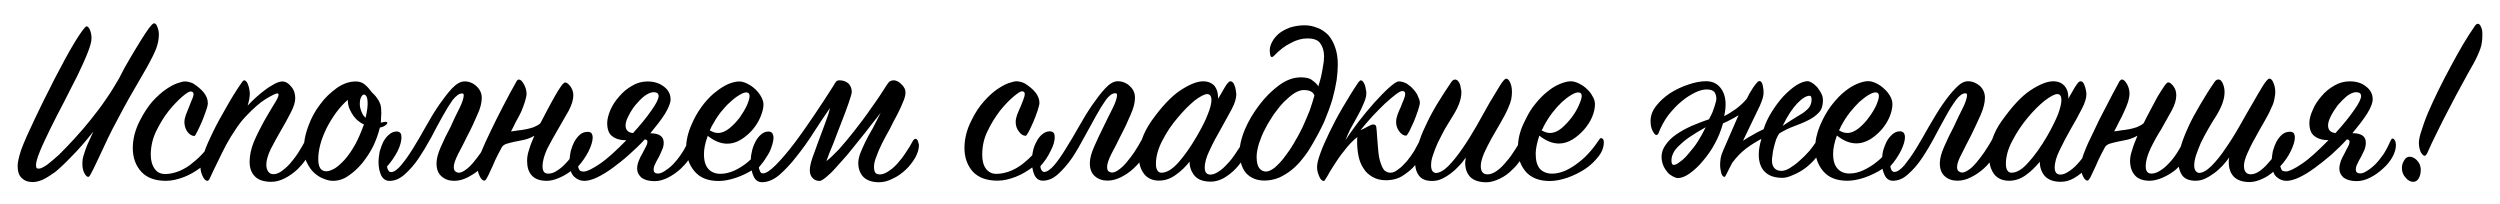 <?xml version="1.0" encoding="UTF-8"?> <svg xmlns="http://www.w3.org/2000/svg" xmlns:xlink="http://www.w3.org/1999/xlink" version="1.1" id="Слой_1" x="0px" y="0px" viewBox="0 0 454.81 37.19" style="enable-background:new 0 0 454.81 37.19;" xml:space="preserve"> <g> <path d="M28.63,4.9c-0.14-0.43-0.35-0.66-0.61-0.66c-0.17,0-0.48,0.31-0.91,0.87c-0.4,0.57-0.92,1.3-1.49,2.25 c-0.6,0.92-1.21,2.01-1.95,3.22c-0.71,1.18-1.4,2.44-2.04,3.74c-0.71,1.21-1.49,2.52-2.39,3.79c-0.87,1.3-1.83,2.52-2.79,3.73 c-1,1.23-1.95,2.36-2.96,3.44c-1,1.09-1.9,2.01-2.73,2.84c-0.87,0.78-1.61,1.43-2.25,1.9c-0.66,0.44-1.14,0.66-1.44,0.66 c-0.21,0-0.4-0.05-0.43-0.14c-0.05-0.12-0.09-0.29-0.09-0.52c0-0.52,0.26-1.38,0.74-2.56c0.48-1.17,1.14-2.52,1.87-4.05 c0.74-1.52,1.56-3.08,2.44-4.77c0.86-1.66,1.64-3.27,2.44-4.79c0.74-1.56,1.38-2.91,1.86-4.13c0.49-1.23,0.75-2.13,0.75-2.75 c0-0.52-0.09-1.04-0.26-1.47c-0.18-0.44-0.4-0.71-0.66-0.71c-0.12,0-0.38,0.31-0.78,0.83c-0.38,0.52-0.87,1.26-1.4,2.13 c-0.52,0.87-1.12,1.92-1.73,3.04c-0.61,1.18-1.26,2.39-1.92,3.62c-0.6,1.26-1.26,2.47-1.87,3.7c-0.6,1.21-1.12,2.35-1.64,3.39 c-0.61,1.3-1.09,2.39-1.53,3.3c-0.43,0.97-0.74,1.75-1,2.44c-0.21,0.64-0.38,1.21-0.48,1.69c-0.12,0.49-0.17,0.92-0.17,1.27 c0,1.04,0.26,1.78,0.78,2.21c0.48,0.48,1.12,0.71,1.95,0.71c0.52,0,1.14-0.14,1.78-0.4c0.66-0.31,1.4-0.78,2.32-1.43 c0.86-0.71,1.87-1.66,2.99-2.84c1.18-1.17,2.48-2.65,3.96-4.53c-0.43,0.97-0.78,1.75-1.09,2.39c-0.26,0.61-0.43,1.14-0.55,1.53 c-0.14,0.43-0.26,0.78-0.31,1.12c-0.05,0.31-0.05,0.61-0.05,0.97c0,0.57,0.12,1.09,0.35,1.56c0.26,0.48,0.48,0.69,0.74,0.69 c0.08,0,0.31-0.21,0.52-0.69c0.26-0.48,0.57-1.09,0.95-1.92c0.35-0.78,0.83-1.7,1.3-2.75c0.48-1.07,1.04-2.21,1.66-3.44 c1.43-2.73,2.65-5,3.7-6.78c1.04-1.78,1.92-3.3,2.61-4.52c0.69-1.26,1.21-2.3,1.56-3.16c0.35-0.92,0.52-1.79,0.52-2.65 C28.9,5.78,28.8,5.33,28.63,4.9z M139.95,27.6c-0.12,0.25-0.25,0.48-0.38,0.71c0.35-0.49,0.6-0.98,0.72-1.47 C140.18,27.08,140.07,27.34,139.95,27.6z"></path> <path d="M242.91,8.65c-0.31-0.92-0.74-1.66-1.26-2.27c-0.57-0.57-1.21-1.04-1.96-1.3c-0.74-0.31-1.52-0.48-2.35-0.48 c-1.04,0-1.9,0.17-2.73,0.43c-0.78,0.31-1.44,0.66-1.96,1.09c-0.52,0.44-0.95,0.97-1.21,1.49c-0.31,0.52-0.44,1.09-0.44,1.61 c0,0.26,0.05,0.52,0.09,0.78c0.05,0.26,0.17,0.38,0.31,0.38c0.09,0,0.21-0.09,0.35-0.21c1-1.04,1.99-1.83,3.08-2.35 c1.04-0.57,2.04-0.83,2.99-0.83c1.14,0,1.92,0.26,2.35,0.87c0.44,0.57,0.71,1.38,0.71,2.42c0,0.18-0.05,0.49-0.05,0.87 c-0.05,0.4-0.12,0.83-0.21,1.3c-0.09,0.52-0.17,1.04-0.31,1.61c-0.14,0.57-0.31,1.09-0.48,1.66c-0.14-0.31-0.48-0.66-1-1.04 c-0.49-0.44-1.23-0.61-2.18-0.61c-1.35,0-2.65,0.48-4,1.47c-1.3,0.97-2.52,2.18-3.56,3.57c-1.09,1.43-1.96,2.91-2.61,4.43 c-0.49,1.17-0.78,2.21-0.91,3.16c0,0,0,0,0,0.02c-0.25,0.41-0.52,0.81-0.8,1.21c-0.48,0.74-1,1.4-1.56,1.96 c-0.52,0.57-1.04,1.04-1.56,1.35c-0.52,0.34-1,0.52-1.44,0.52c-0.69,0-1.04-0.44-1.04-1.26c0-0.92,0.31-2.01,0.92-3.22 c0.57-1.26,1.26-2.53,1.99-3.79c0.71-1.26,1.35-2.44,1.96-3.56c0.61-1.14,0.87-2.06,0.87-2.75c0-0.05,0-0.17-0.05-0.43 c0-0.26-0.09-0.57-0.14-0.83c-0.08-0.26-0.17-0.52-0.31-0.78c-0.17-0.21-0.34-0.35-0.55-0.35c-0.18,0-0.31,0.09-0.49,0.31 c-0.17,0.17-0.34,0.43-0.52,0.74c-0.21,0.31-0.38,0.66-0.6,1.04c-0.23,0.35-0.44,0.74-0.66,1.09v-0.31c0-0.78-0.21-1.47-0.64-2.04 c-0.49-0.52-1.18-0.83-2.06-0.83c-1.12,0-2.52,0.57-4.17,1.66c-1.64,1.09-3.39,2.96-5.22,5.52c-0.77,1.12-1.38,2.25-1.75,3.37 c-0.02,0.02-0.03,0.05-0.03,0.06c-0.02,0.03-0.03,0.06-0.05,0.09c-0.43,0.78-0.87,1.52-1.35,2.25c-0.48,0.69-0.95,1.3-1.43,1.87 c-0.49,0.57-0.97,1-1.4,1.3c-0.43,0.31-0.83,0.48-1.18,0.48c-0.21,0-0.43-0.09-0.64-0.21c-0.18-0.17-0.26-0.43-0.26-0.83 c0-0.52,0.26-1.3,0.78-2.35c0.57-1.04,1.14-2.18,1.73-3.39c0.66-1.23,1.23-2.48,1.75-3.7c0.55-1.21,0.81-2.25,0.81-3.13 c0-0.83-0.29-1.52-0.95-2.13c-0.61-0.57-1.35-0.87-2.18-0.87c-0.74,0-1.47,0.44-2.25,1.26c-0.78,0.83-1.56,1.87-2.39,3.05 c-0.83,1.21-1.66,2.56-2.44,3.96c-0.83,1.43-1.56,2.73-2.35,3.96c-0.74,1.21-1.43,2.21-2.13,3.04c-0.69,0.78-1.3,1.23-1.83,1.23 c-0.21,0-0.38-0.14-0.52-0.4c-0.12-0.21-0.17-0.48-0.17-0.64c0.78-0.87,1.4-1.79,1.87-2.79c0.52-1,0.74-1.83,0.74-2.47 c0-0.35-0.05-0.61-0.17-0.78c-0.14-0.18-0.4-0.31-0.71-0.31c-0.57,0-1,0.21-1.43,0.57c-0.4,0.34-0.74,0.78-1,1.3 c-0.31,0.55-0.52,1.12-0.66,1.78c-0.05,0.23-0.08,0.46-0.12,0.71c-0.43,0.46-0.9,0.87-1.4,1.29c-0.78,0.66-1.56,1.14-2.44,1.52 c-0.87,0.35-1.78,0.57-2.7,0.57c-0.78,0-1.38-0.31-1.87-0.91c-0.48-0.66-0.69-1.49-0.69-2.58c0-1.52,0.31-2.99,1-4.34 c0.66-1.4,1.44-2.61,2.27-3.7c0.86-1.04,1.64-1.87,2.42-2.52c0.8-0.66,1.27-0.97,1.53-0.97c0.34,0,0.52,0.18,0.52,0.48 c0,0.26-0.09,0.61-0.26,1.04c-0.18,0.44-0.35,0.87-0.52,1.32c-0.21,0.48-0.44,0.95-0.61,1.43c-0.17,0.48-0.26,0.92-0.26,1.3 c0,0.66,0.17,1.21,0.57,1.73c0.38,0.54,0.78,0.8,1.26,0.8c0.09,0,0.26-0.26,0.57-0.8c0.26-0.52,0.52-1.07,0.83-1.78 c0.26-0.64,0.52-1.3,0.74-1.95c0.21-0.71,0.35-1.18,0.35-1.44c0-0.69-0.26-1.35-0.78-1.99c-0.52-0.61-1.18-1.14-1.96-1.61 c-0.48-0.21-0.95-0.35-1.47-0.35c-0.31,0-0.78,0.14-1.44,0.35c-0.61,0.21-1.3,0.61-2.09,1.14c-0.78,0.55-1.56,1.26-2.35,2.16 c-0.83,0.92-1.56,2.01-2.22,3.36c-0.91,1.73-1.33,3.47-1.33,5.12c0,1.73,0.52,3.18,1.52,4.31c1.04,1.09,2.52,1.64,4.48,1.64 c1.09,0,2.16-0.26,3.3-0.69c1.09-0.43,2.12-1.04,3.04-1.72c0.08,0.52,0.21,0.98,0.4,1.41c0.35,0.66,0.83,1,1.52,1 c0.97,0,1.87-0.38,2.79-1.21c0.86-0.78,1.69-1.73,2.52-2.91c0.78-1.17,1.52-2.47,2.27-3.87c0.74-1.35,1.43-2.61,2.09-3.79 c0.64-1.17,1.26-2.16,1.83-2.96c0.57-0.74,1.12-1.17,1.69-1.17c0.18,0,0.31,0.12,0.31,0.31c0,0.52-0.26,1.35-0.78,2.39 c-0.52,1.04-1.09,2.16-1.7,3.44c-0.6,1.21-1.17,2.39-1.69,3.6c-0.52,1.17-0.78,2.18-0.78,2.99c0,1.06,0.31,1.84,0.91,2.36 c0.61,0.55,1.4,0.81,2.32,0.81c0.78,0,1.61-0.21,2.47-0.64c0.83-0.43,1.61-0.95,2.3-1.61c0.37-0.34,0.69-0.69,1-1.06 c0.12,0.81,0.41,1.5,0.87,2.1c0.61,0.78,1.53,1.21,2.7,1.21c1.09,0,2.09-0.34,3.05-1.04c1-0.69,1.83-1.52,2.52-2.42 c0,1.04,0.35,1.9,0.95,2.61c0.61,0.69,1.61,1.04,2.91,1.04c0.78,0,1.56-0.21,2.39-0.66c0.78-0.48,1.49-1,2.13-1.69 c0.35-0.35,0.67-0.74,0.95-1.14c0.2,0.78,0.52,1.44,0.97,1.96c0.83,0.86,1.9,1.33,3.34,1.33c0.95,0,1.87-0.21,2.7-0.55 c0.83-0.4,1.61-0.87,2.3-1.44c0.74-0.61,1.4-1.3,1.96-2.04c0.6-0.74,1.12-1.49,1.56-2.27c0.9-1.52,1.69-2.99,2.35-4.43 c0.6-1.43,1.09-2.78,1.47-4.03c0.35-1.27,0.61-2.44,0.78-3.53c0.14-1.09,0.21-1.99,0.21-2.82C243.38,10.55,243.21,9.5,242.91,8.65z M214.39,29.55c-1.14,1.26-2.13,1.87-3.1,1.87c-0.31,0-0.57-0.12-0.74-0.43c-0.17-0.26-0.26-0.66-0.26-1.18 c0-1.35,0.4-2.78,1.18-4.26c0.78-1.52,1.69-2.87,2.78-4.13c1.04-1.26,2.09-2.3,3.08-3.13c1.04-0.78,1.83-1.18,2.32-1.18 c0.48,0.05,0.74,0.4,0.74,1.09c0,0.61-0.21,1.49-0.66,2.58c-0.38,1.07-1.09,2.42-1.99,3.99C216.6,26.73,215.47,28.34,214.39,29.55z M238.26,20.12c-0.4,1-0.83,1.99-1.3,3.04c-0.48,1.01-1.04,2.01-1.61,2.96c-0.57,0.97-1.18,1.83-1.75,2.56 c-0.55,0.75-1.17,1.35-1.73,1.84c-0.57,0.43-1.09,0.69-1.56,0.69s-0.9-0.21-1.21-0.61c-0.31-0.38-0.49-1.09-0.49-2.09 c0-0.74,0.18-1.56,0.44-2.44c0.31-0.9,0.64-1.78,1.14-2.68c0.43-0.87,1-1.75,1.56-2.61c0.6-0.83,1.21-1.61,1.86-2.27 c0.66-0.64,1.27-1.17,1.87-1.56c0.61-0.35,1.18-0.57,1.66-0.57c1.14,0,1.78,0.35,1.99,1C238.9,18.2,238.6,19.12,238.26,20.12z"></path> <path d="M166.9,25.47c-0.09-0.14-0.21-0.21-0.35-0.21c-0.17,0-0.29,0.12-0.43,0.29c-0.43,0.83-0.91,1.61-1.43,2.35 c-0.49,0.75-1.01,1.4-1.53,1.96c-0.52,0.57-1.04,1-1.61,1.35c-0.52,0.35-1.04,0.52-1.47,0.52c-0.43,0-0.74-0.14-0.87-0.35 c-0.12-0.21-0.21-0.57-0.21-1.04c0-0.52,0.14-1.14,0.44-1.87c0.26-0.74,0.6-1.56,1.04-2.42c0.43-0.83,0.91-1.75,1.43-2.65 c0.43-0.92,0.92-1.79,1.35-2.61c0.43-0.83,0.78-1.61,1.04-2.27c0.31-0.69,0.43-1.26,0.43-1.69c0-0.23-0.03-0.49-0.17-0.75 c-0.12-0.26-0.31-0.52-0.52-0.69c-0.17-0.21-0.38-0.38-0.69-0.57c-0.26-0.12-0.52-0.21-0.78-0.21c-0.23,0-0.4,0.05-0.57,0.14 c-0.18,0.03-0.4,0.29-0.66,0.69c-0.83,1.3-1.73,2.7-2.78,4.13c-1,1.49-2.04,2.82-3.08,4.17c-1.01,1.27-1.96,2.44-2.87,3.44 c-0.92,0.97-1.7,1.7-2.27,2.13c0.31-0.9,0.74-1.99,1.3-3.3c0.48-1.3,1-2.61,1.49-3.88c0.48-1.21,0.91-2.38,1.26-3.39 c0.34-1.04,0.57-1.69,0.57-2.04c0-0.61-0.23-1.14-0.61-1.52c-0.43-0.35-0.95-0.57-1.61-0.57c-0.31,0-0.57,0.09-0.69,0.31 c-0.14,0.17-0.31,0.48-0.52,0.83c-1.09,1.69-2.22,3.48-3.48,5.31c-1.26,1.86-2.44,3.56-3.6,5.08c-1.18,1.56-2.32,2.87-3.31,3.88 c-1,1-1.78,1.52-2.35,1.52c-0.26,0-0.43-0.14-0.52-0.4c-0.12-0.26-0.21-0.48-0.21-0.69c0.55-0.63,1.03-1.27,1.43-1.96 c0.03-0.05,0.06-0.08,0.09-0.12c0.02-0.02,0.02-0.02,0.02-0.03c0.14-0.23,0.26-0.46,0.38-0.71c0.12-0.26,0.23-0.52,0.34-0.77 c0-0.03,0.02-0.08,0.03-0.11c0.25-0.67,0.37-1.24,0.37-1.73c0-0.31-0.09-0.57-0.21-0.78c-0.14-0.18-0.35-0.31-0.71-0.31 c-0.52,0-1,0.21-1.38,0.57c-0.4,0.34-0.75,0.81-1.01,1.33c-0.29,0.57-0.52,1.18-0.64,1.83c-0.11,0.46-0.17,0.9-0.18,1.33 c-0.2,0.2-0.4,0.37-0.6,0.54c-0.74,0.61-1.52,1.09-2.35,1.49c-0.87,0.38-1.7,0.6-2.56,0.6c-0.92,0-1.66-0.29-2.18-0.86 c-0.57-0.61-0.83-1.49-0.83-2.75c0-0.9,0.21-1.99,0.69-3.3c1.18,0.95,2.35,1.43,3.57,1.43c0.86,0,1.69-0.26,2.47-0.74 c0.78-0.48,1.49-1.09,2.09-1.78c0.61-0.71,1.09-1.49,1.44-2.3c0.35-0.83,0.57-1.61,0.57-2.32c0-0.48-0.18-0.95-0.44-1.43 c-0.29-0.52-0.64-0.97-1.07-1.35c-0.44-0.43-0.92-0.74-1.44-1c-0.52-0.26-1-0.4-1.47-0.4c-0.61,0-1.27,0.18-2.01,0.48 c-0.69,0.31-1.43,0.75-2.16,1.35c-0.8,0.57-1.49,1.3-2.22,2.18c-0.69,0.87-1.35,1.87-1.92,3.04c-0.78,1.6-1.26,3.14-1.33,4.62 c-0.28,0.57-0.58,1.09-0.92,1.56c-0.48,0.74-1,1.35-1.49,1.87c-0.52,0.52-1.04,0.91-1.52,1.21c-0.48,0.31-0.86,0.44-1.21,0.44 c-0.52,0-0.78-0.23-0.78-0.71c0-0.34,0.09-0.69,0.31-1.09c0.17-0.38,0.38-0.78,0.64-1.21c0.18-0.4,0.4-0.83,0.57-1.26 c0.21-0.44,0.31-0.87,0.31-1.35c0-1.14-0.83-1.7-2.44-1.7c1.04-1.26,1.96-2.42,2.65-3.51c0.69-1.14,1.04-2.01,1.04-2.65 c0-0.92-0.38-1.7-1.17-2.3c-0.83-0.66-1.83-0.97-3.05-0.97c-0.95,0-1.92,0.26-2.78,0.78c-0.92,0.52-1.7,1.18-2.35,1.96 c-0.71,0.78-1.23,1.61-1.61,2.47c-0.35,0.87-0.57,1.66-0.57,2.35c0,1.14,0.31,1.96,0.9,2.39c0.61,0.49,1.49,0.75,2.58,0.75 c-1.87,1.9-3.48,3.39-4.83,4.29c-1.35,0.92-2.35,1.4-2.91,1.4c-0.38,0-0.64-0.09-0.78-0.26c-0.12-0.17-0.21-0.4-0.26-0.66 c0.78-0.86,1.4-1.78,1.92-2.78c0.48-1,0.74-1.83,0.74-2.48c0-0.34-0.09-0.6-0.21-0.78c-0.14-0.17-0.35-0.26-0.71-0.26 c-0.52,0-0.95,0.14-1.38,0.49c-0.4,0.34-0.74,0.78-1.04,1.3c-0.26,0.52-0.48,1.07-0.66,1.73c-0.09,0.49-0.15,0.95-0.2,1.41 c-0.23,0.29-0.46,0.55-0.71,0.8c-0.52,0.57-1.04,1.01-1.61,1.35c-0.52,0.35-1.04,0.52-1.56,0.52c-0.71,0-1.04-0.43-1.04-1.33 c0-0.97,0.31-2.01,0.86-3.22c0.61-1.18,1.27-2.35,1.96-3.53c0.69-1.17,1.3-2.3,1.92-3.34c0.57-1.09,0.86-2.04,0.86-2.82 c0-0.66-0.21-1.18-0.55-1.66c-0.35-0.43-0.66-0.69-0.92-0.69c-0.17,0-0.48,0.26-0.83,0.78c-0.35,0.52-0.74,1.12-1.14,1.86 c-0.43,0.75-0.86,1.58-1.33,2.44c-0.44,0.87-0.87,1.66-1.23,2.35c-0.34,0.31-0.78,0.52-1.21,0.71c-0.48,0.17-0.97,0.29-1.44,0.38 s-0.95,0.17-1.43,0.21c-0.48,0.09-0.92,0.14-1.26,0.18c0.26-0.49,0.55-1.04,0.86-1.7c0.35-0.61,0.66-1.21,0.97-1.83 c0.26-0.61,0.48-1.21,0.69-1.83c0.17-0.57,0.31-1.09,0.31-1.52c0-0.57-0.18-1.14-0.48-1.7c-0.31-0.57-0.61-0.86-0.92-0.86 c-0.17,0-0.31,0.12-0.43,0.34c-0.87,1.52-1.7,3.08-2.53,4.69c-0.83,1.56-1.56,3.1-2.25,4.52c-0.66,1.35-1.21,2.56-1.66,3.67 c-0.02,0.03-0.03,0.05-0.05,0.08c-0.48,0.69-0.95,1.3-1.43,1.87c-0.48,0.57-0.97,1-1.4,1.3c-0.43,0.31-0.83,0.48-1.14,0.48 c-0.26,0-0.48-0.09-0.64-0.21c-0.21-0.17-0.31-0.43-0.31-0.83c0-0.52,0.26-1.3,0.78-2.35c0.57-1.04,1.14-2.18,1.73-3.39 c0.66-1.23,1.23-2.48,1.75-3.7c0.57-1.21,0.83-2.25,0.83-3.13c0-0.83-0.31-1.52-0.97-2.13c-0.6-0.57-1.35-0.87-2.16-0.87 c-0.71,0-1.49,0.44-2.27,1.26c-0.78,0.83-1.56,1.87-2.39,3.05c-0.83,1.21-1.64,2.56-2.42,3.96c-0.78,1.43-1.56,2.73-2.32,3.96 c-0.74,1.21-1.47,2.21-2.16,3.04c-0.66,0.78-1.27,1.23-1.83,1.23c-0.23,0-0.4-0.14-0.52-0.4c-0.14-0.21-0.18-0.48-0.18-0.64 c0.78-0.87,1.4-1.79,1.92-2.79c0.48-1,0.69-1.83,0.69-2.47c0-0.35-0.05-0.61-0.17-0.78c-0.14-0.18-0.4-0.31-0.69-0.31 c-0.52,0-1.01,0.21-1.4,0.57c-0.43,0.34-0.74,0.78-1.04,1.3c-0.26,0.55-0.48,1.12-0.66,1.78c-0.12,0.64-0.21,1.35-0.21,1.95 c0,0.92,0.17,1.7,0.48,2.39c0.35,0.66,0.83,1,1.53,1c0.95,0,1.86-0.38,2.78-1.21c0.87-0.78,1.73-1.73,2.52-2.91 c0.78-1.17,1.56-2.47,2.32-3.87c0.69-1.35,1.38-2.61,2.04-3.79c0.64-1.17,1.26-2.16,1.83-2.96c0.61-0.74,1.17-1.17,1.69-1.17 c0.23,0,0.31,0.12,0.31,0.31c0,0.52-0.26,1.35-0.78,2.39c-0.52,1.04-1.09,2.16-1.64,3.44c-0.66,1.21-1.23,2.39-1.75,3.6 c-0.52,1.17-0.78,2.18-0.78,2.99c0,1.06,0.31,1.84,0.92,2.36c0.6,0.55,1.38,0.81,2.3,0.81c0.78,0,1.61-0.21,2.47-0.64 c0.64-0.34,1.26-0.72,1.83-1.18c0.06,0.31,0.17,0.61,0.31,0.92c0.26,0.57,0.57,0.87,0.87,0.87c0.14,0,0.31-0.18,0.48-0.52 c0.18-0.35,0.44-0.78,0.66-1.35c0.26-0.57,0.57-1.18,0.86-1.92c0.35-0.69,0.71-1.44,1.14-2.22c0.18-0.34,0.48-0.55,0.87-0.69 c0.43-0.12,0.91-0.26,1.47-0.38c0.57-0.09,1.14-0.23,1.75-0.35c0.64-0.14,1.26-0.4,1.87-0.74c-0.4,0.91-0.75,1.78-0.97,2.56 c-0.26,0.74-0.35,1.43-0.35,1.99c0,1.14,0.26,2.01,0.83,2.65c0.57,0.66,1.49,1,2.75,1c0.64,0,1.4-0.17,2.21-0.52 c0.75-0.31,1.47-0.74,2.16-1.24c0.14,0.43,0.35,0.77,0.63,1.03c0.52,0.48,1.14,0.74,1.83,0.74c0.64,0,1.43-0.21,2.35-0.64 c0.87-0.43,1.83-1,2.82-1.73c0.97-0.71,1.96-1.49,2.96-2.39c1.04-0.92,1.99-1.83,2.87-2.79c0.35,0.05,0.48,0.18,0.48,0.4 c0,0.26-0.08,0.57-0.26,0.9c-0.21,0.4-0.43,0.78-0.64,1.23c-0.26,0.43-0.48,0.86-0.66,1.33c-0.21,0.49-0.31,0.97-0.31,1.44 c0,0.69,0.31,1.26,0.83,1.7c0.57,0.38,1.3,0.6,2.32,0.6c0.81,0,1.6-0.21,2.47-0.64c0.83-0.44,1.61-0.97,2.3-1.61 c0.52-0.49,1-1.01,1.38-1.56c0.25,0.78,0.66,1.47,1.2,2.09c1,1.14,2.42,1.69,4.34,1.69c0.95,0,2.04-0.21,3.18-0.6 c0.98-0.34,1.93-0.78,2.81-1.32c0.08,0.38,0.2,0.75,0.37,1.1c0.31,0.69,0.83,1.04,1.52,1.04c1.04,0,2.09-0.44,3.13-1.3 c1.04-0.92,2.09-2.01,3.13-3.36c1.04-1.3,2.09-2.73,3.1-4.34c1-1.56,1.99-3.05,2.99-4.48c-0.12,0.69-0.43,1.61-0.83,2.65 c-0.38,1.09-0.83,2.18-1.21,3.25c-0.43,1.14-0.78,2.18-1.14,3.13c-0.34,1.01-0.48,1.75-0.48,2.27c0,0.61,0.17,1.09,0.52,1.43 c0.31,0.35,0.74,0.52,1.26,0.52c0.21,0,0.61-0.21,1.14-0.64c0.52-0.43,1.14-1,1.78-1.73c0.66-0.71,1.35-1.53,2.13-2.39 c0.74-0.92,1.47-1.83,2.22-2.75c0.74-0.9,1.47-1.83,2.13-2.7c0.64-0.83,1.26-1.56,1.73-2.21c-0.52,1.04-1,1.99-1.47,2.87 c-0.52,0.87-0.97,1.69-1.35,2.47c-0.35,0.75-0.66,1.44-0.92,2.09c-0.21,0.61-0.35,1.18-0.35,1.7c0,1.04,0.31,1.92,0.92,2.56 c0.61,0.61,1.56,0.97,2.87,0.97c0.83,0,1.66-0.23,2.48-0.66c0.86-0.38,1.64-0.95,2.35-1.61c0.69-0.64,1.26-1.4,1.73-2.18 c0.43-0.78,0.69-1.56,0.69-2.35C167.07,25.9,166.99,25.64,166.9,25.47z M129.29,23.39l0.17-0.4c0.49-0.9,1.01-1.73,1.61-2.52 c0.61-0.74,1.18-1.4,1.79-1.92c0.55-0.52,1.12-0.95,1.64-1.26c0.52-0.31,0.92-0.48,1.27-0.48c0.38,0,0.6,0.21,0.6,0.64 c0,0.4-0.17,0.95-0.48,1.7c-0.35,0.74-0.78,1.47-1.3,2.21c-0.57,0.74-1.18,1.4-1.87,1.96c-0.69,0.57-1.4,0.87-2.09,0.87 c-0.52,0-1-0.18-1.52-0.49L129.29,23.39z M115.16,24.21c-0.92-0.09-1.35-0.57-1.35-1.4c0-0.48,0.17-1.04,0.52-1.7 c0.35-0.69,0.74-1.35,1.26-1.99c0.52-0.61,1.04-1.18,1.66-1.66c0.61-0.43,1.14-0.69,1.66-0.69c0.6,0,0.91,0.26,0.91,0.69 c0,0.52-0.43,1.4-1.3,2.61C117.68,21.3,116.56,22.68,115.16,24.21z"></path> <path d="M70.2,22.16c-0.17,0-0.35,0.05-0.43,0.05c-0.18,0.05-0.31,0.09-0.49,0.09l0.09-1.75c0-0.64-0.05-1.17-0.17-1.56 c-0.14-0.38-0.31-0.74-0.52-1c-0.18-0.31-0.4-0.57-0.61-0.78c-0.31-0.26-0.52-0.52-0.78-0.87c-0.4-0.52-0.83-0.91-1.21-1.17 c-0.35-0.21-0.83-0.35-1.35-0.35c-1.18,0-2.32,0.4-3.44,1.18c-1.14,0.83-2.18,1.78-3.05,2.99c-0.91,1.18-1.61,2.48-2.13,3.91 c-0.41,1.07-0.66,2.09-0.77,3.05c-0.35,0.66-0.75,1.3-1.14,1.92c-0.48,0.74-1,1.38-1.49,1.95c-0.52,0.57-1.04,1-1.52,1.35 c-0.52,0.35-1,0.52-1.43,0.52c-0.44,0-0.75-0.17-0.97-0.48c-0.21-0.31-0.34-0.74-0.34-1.26c0-0.78,0.29-1.75,0.81-2.84 c0.57-1.12,1.18-2.21,1.83-3.34c0.66-1.14,1.27-2.21,1.79-3.25c0.57-1.09,0.83-1.96,0.83-2.65c0-0.83-0.23-1.56-0.75-2.13 c-0.48-0.61-1-0.92-1.61-0.92c-0.38,0-0.81,0.14-1.33,0.4c-0.52,0.31-1.09,0.6-1.66,1.04c-0.57,0.43-1.14,0.86-1.7,1.38 c-0.6,0.52-1.12,1.06-1.61,1.58c0.26-0.83,0.4-1.58,0.4-2.27c0-0.17-0.05-0.43-0.09-0.69c-0.05-0.31-0.12-0.57-0.21-0.78 c-0.09-0.26-0.17-0.48-0.31-0.61c-0.12-0.17-0.26-0.26-0.38-0.26c-0.14,0-0.31,0.14-0.44,0.35c-1.04,1.47-1.99,3.04-2.87,4.6 c-0.9,1.56-1.73,3.05-2.42,4.48c-0.64,1.32-1.17,2.48-1.53,3.53c-0.02,0.02-0.02,0.02-0.02,0.02c-0.64,0.74-1.29,1.37-2.07,1.98 c-0.74,0.66-1.56,1.14-2.42,1.52c-0.87,0.35-1.75,0.57-2.65,0.57c-0.78,0-1.44-0.31-1.87-0.91c-0.48-0.66-0.74-1.49-0.74-2.58 c0-1.52,0.34-2.99,1-4.34c0.69-1.4,1.43-2.61,2.3-3.7c0.83-1.04,1.66-1.87,2.39-2.52c0.78-0.66,1.3-0.97,1.52-0.97 c0.4,0,0.57,0.18,0.57,0.48c0,0.26-0.09,0.61-0.31,1.04c-0.17,0.44-0.35,0.87-0.52,1.32c-0.21,0.48-0.38,0.95-0.57,1.43 c-0.17,0.48-0.26,0.92-0.26,1.3c0,0.66,0.18,1.21,0.52,1.73c0.4,0.54,0.83,0.8,1.3,0.8c0.09,0,0.26-0.26,0.52-0.8 c0.26-0.52,0.52-1.07,0.83-1.78c0.26-0.64,0.52-1.3,0.74-1.95c0.26-0.71,0.35-1.18,0.35-1.44c0-0.69-0.26-1.35-0.78-1.99 c-0.52-0.61-1.18-1.14-1.92-1.61c-0.48-0.21-1-0.35-1.47-0.35c-0.35,0-0.83,0.14-1.44,0.35c-0.6,0.21-1.33,0.61-2.09,1.14 c-0.78,0.55-1.56,1.26-2.39,2.16c-0.78,0.92-1.52,2.01-2.21,3.36c-0.92,1.73-1.35,3.47-1.35,5.12c0,1.73,0.52,3.18,1.56,4.31 c1,1.09,2.52,1.64,4.48,1.64c1.04,0,2.13-0.26,3.27-0.69c1.1-0.43,2.1-1.03,3.01-1.7c0,0.52,0.14,1.01,0.38,1.53 c0.26,0.57,0.57,0.86,0.86,0.86c0.14,0,0.31-0.12,0.44-0.43c0.48-1.04,0.95-2.04,1.47-3.08c0.48-1.04,1-2.04,1.52-3.05 c0.52-0.95,1.09-1.9,1.7-2.78c0.57-0.87,1.17-1.66,1.83-2.35c1.4-1.47,2.61-2.56,3.7-3.22c1.09-0.64,1.78-1,2.09-1 c0.12,0,0.21,0.09,0.21,0.26c0,0.31-0.31,0.91-0.83,1.73c-0.57,0.92-1.17,1.96-1.83,3.1c-0.64,1.17-1.26,2.39-1.83,3.7 c-0.52,1.3-0.78,2.52-0.78,3.65c0,1.12,0.31,1.99,0.95,2.65c0.61,0.64,1.61,1,3.01,1c0.78,0,1.61-0.21,2.48-0.66 c0.83-0.43,1.61-1,2.3-1.64c0.55-0.54,1.04-1.12,1.46-1.73c0.06,0.2,0.14,0.38,0.23,0.55c0.35,0.74,0.78,1.35,1.3,1.83 c0.57,0.52,1.14,0.87,1.75,1.09c0.61,0.26,1.17,0.38,1.66,0.38c1,0,1.95-0.29,2.82-0.91c0.91-0.61,1.73-1.35,2.52-2.3 c0.74-0.92,1.44-1.96,2.01-3.1c0.55-1.17,0.95-2.3,1.21-3.39c0.48-0.05,0.87-0.26,1.21-0.57c0.09-0.08,0.14-0.17,0.14-0.26 C70.46,22.25,70.37,22.16,70.2,22.16z M64.64,26.25c-0.61,1.09-1.21,1.95-1.83,2.68c-0.66,0.75-1.26,1.27-1.83,1.66 c-0.61,0.35-1.14,0.57-1.61,0.57c-1,0-1.47-0.74-1.47-2.22c0-0.81,0.12-1.73,0.38-2.68c0.26-1,0.66-1.96,1.14-2.96 c0.48-0.95,1.09-1.92,1.73-2.82c0.66-0.87,1.35-1.66,2.13-2.32c0,0.61,0.09,1.14,0.31,1.66c0.21,0.48,0.48,0.92,0.74,1.3 c0.31,0.4,0.61,0.71,0.97,0.97c0.34,0.26,0.6,0.43,0.91,0.55C65.72,23.98,65.2,25.21,64.64,26.25z M66.51,21.42 c-0.31-0.26-0.57-0.61-0.74-1.09c-0.21-0.48-0.31-0.95-0.31-1.43c0-0.57,0.09-0.97,0.26-1.27c0.17-0.29,0.31-0.43,0.52-0.43 c0.12,0,0.26,0.09,0.43,0.35c0.14,0.26,0.21,0.69,0.21,1.26C66.89,19.47,66.77,20.33,66.51,21.42z"></path> <path d="M435.66,25.52c-0.12-0.23-0.26-0.31-0.38-0.31c-0.14,0-0.26,0.12-0.35,0.34c-0.4,0.92-0.83,1.75-1.3,2.48 c-0.52,0.74-1,1.35-1.52,1.87c-0.52,0.52-1.04,0.91-1.53,1.21c-0.48,0.31-0.86,0.44-1.17,0.44c-0.57,0-0.83-0.23-0.83-0.71 c0-0.34,0.09-0.69,0.31-1.09c0.17-0.38,0.38-0.78,0.64-1.21c0.18-0.4,0.4-0.83,0.61-1.26c0.17-0.44,0.26-0.87,0.26-1.35 c0-1.14-0.83-1.7-2.44-1.7c1.04-1.26,1.96-2.42,2.65-3.51c0.71-1.14,1.04-2.01,1.04-2.65c0-0.92-0.38-1.7-1.17-2.3 c-0.78-0.66-1.78-0.97-3.01-0.97c-1,0-1.95,0.26-2.82,0.78c-0.92,0.52-1.7,1.18-2.35,1.96c-0.66,0.78-1.23,1.61-1.56,2.47 c-0.4,0.87-0.61,1.66-0.61,2.35c0,1.14,0.31,1.96,0.92,2.39c0.6,0.49,1.47,0.75,2.56,0.75c-1.87,1.9-3.48,3.39-4.83,4.29 c-1.35,0.92-2.35,1.4-2.91,1.4c-0.38,0-0.64-0.09-0.78-0.26c-0.08-0.17-0.17-0.4-0.26-0.66c0.78-0.86,1.44-1.78,1.92-2.78 c0.48-1,0.74-1.83,0.74-2.48c0-0.34-0.08-0.6-0.21-0.78c-0.12-0.17-0.35-0.26-0.69-0.26c-0.49,0-0.97,0.14-1.4,0.49 c-0.4,0.34-0.74,0.78-1.04,1.3c-0.26,0.52-0.48,1.07-0.66,1.73c-0.09,0.51-0.17,0.97-0.2,1.43c-0.25,0.31-0.51,0.6-0.75,0.87 c-0.52,0.61-1.04,1.04-1.56,1.4c-0.52,0.35-1.04,0.52-1.52,0.52c-0.78,0-1.23-0.52-1.23-1.52c0-0.66,0.23-1.4,0.61-2.27 c0.4-0.86,0.83-1.83,1.4-2.78c0.52-0.95,1.04-1.92,1.61-2.87c0.57-0.97,1.04-1.87,1.38-2.7c0.26-0.48,0.44-1,0.52-1.47 c0.09-0.49,0.18-0.92,0.18-1.35c0-0.66-0.14-1.23-0.35-1.7c-0.17-0.48-0.43-0.74-0.74-0.74c-0.21,0-0.61,0.43-1.14,1.26 c-0.52,0.83-1.14,1.92-1.87,3.18c-0.74,1.26-1.52,2.61-2.35,4.1c-0.86,1.52-1.73,2.91-2.61,4.17c-0.83,1.26-1.69,2.3-2.56,3.18 c-0.83,0.83-1.61,1.26-2.27,1.26c-0.55-0.09-0.86-0.57-0.86-1.4c0-0.52,0.12-1.14,0.34-1.83c0.23-0.69,0.52-1.43,0.87-2.25 c0.4-0.78,0.83-1.66,1.35-2.53c0.48-0.86,1-1.69,1.56-2.56c0.92-1.56,1.4-2.91,1.4-4.08c0-0.23,0-0.44-0.05-0.71 c-0.05-0.31-0.14-0.57-0.21-0.78c-0.09-0.26-0.21-0.43-0.35-0.6c-0.12-0.18-0.35-0.26-0.52-0.26c-0.21,0-0.43,0.12-0.61,0.34 c-1,1.44-1.9,2.87-2.73,4.31c-0.83,1.4-1.56,2.73-2.13,4c-0.57,1.26-1.04,2.42-1.35,3.51c0,0.02-0.02,0.03-0.02,0.05 c-0.21,0.38-0.43,0.77-0.67,1.14c-0.48,0.74-0.97,1.38-1.49,1.9c-0.52,0.57-1.04,1.01-1.61,1.35c-0.55,0.35-1.07,0.52-1.56,0.52 c-0.69,0-1.04-0.43-1.04-1.33c0-0.97,0.31-2.01,0.87-3.22c0.57-1.18,1.21-2.35,1.96-3.53c0.64-1.17,1.3-2.3,1.87-3.34 c0.6-1.09,0.86-2.04,0.86-2.82c0-0.66-0.17-1.18-0.52-1.66c-0.34-0.43-0.64-0.69-0.95-0.69c-0.18,0-0.44,0.26-0.78,0.78 c-0.35,0.52-0.74,1.12-1.18,1.86c-0.38,0.75-0.83,1.58-1.3,2.44c-0.48,0.87-0.86,1.66-1.21,2.35c-0.35,0.31-0.78,0.52-1.23,0.71 c-0.48,0.17-0.95,0.29-1.43,0.38c-0.52,0.09-1,0.17-1.47,0.21c-0.49,0.09-0.87,0.14-1.23,0.18c0.26-0.49,0.57-1.04,0.87-1.7 c0.35-0.61,0.64-1.21,0.91-1.83c0.31-0.61,0.52-1.21,0.75-1.83c0.17-0.57,0.26-1.09,0.26-1.52c0-0.57-0.14-1.14-0.44-1.7 c-0.34-0.57-0.64-0.86-0.91-0.86c-0.18,0-0.31,0.12-0.48,0.34c-0.83,1.52-1.66,3.08-2.48,4.69c-0.83,1.56-1.61,3.1-2.25,4.52 c-0.71,1.4-1.27,2.65-1.7,3.79c-0.14,0.37-0.26,0.69-0.34,1c-0.31,0.4-0.61,0.75-0.92,1.09c-0.52,0.57-1.09,1.04-1.61,1.35 c-0.52,0.34-1,0.52-1.44,0.52c-0.69,0-1.04-0.44-1.04-1.26c0-0.92,0.31-2.01,0.92-3.22c0.61-1.26,1.26-2.53,1.99-3.79 c0.74-1.26,1.4-2.44,1.96-3.56c0.61-1.14,0.9-2.06,0.9-2.75c0-0.05-0.03-0.17-0.03-0.43c-0.05-0.26-0.09-0.57-0.18-0.83 c-0.08-0.26-0.17-0.52-0.31-0.78c-0.12-0.21-0.29-0.35-0.55-0.35c-0.14,0-0.31,0.09-0.49,0.31c-0.12,0.17-0.31,0.43-0.52,0.74 c-0.17,0.31-0.38,0.66-0.6,1.04c-0.23,0.35-0.4,0.74-0.61,1.09v-0.31c0-0.78-0.21-1.47-0.69-2.04c-0.49-0.52-1.14-0.83-2.06-0.83 c-1.12,0-2.52,0.57-4.17,1.66c-1.64,1.09-3.34,2.96-5.17,5.52c-0.81,1.12-1.38,2.25-1.75,3.37c-0.02,0.02-0.03,0.05-0.03,0.06 c-0.02,0.03-0.03,0.06-0.05,0.09c-0.43,0.78-0.92,1.52-1.4,2.25c-0.48,0.69-0.95,1.3-1.43,1.87c-0.49,0.57-0.92,1-1.4,1.3 c-0.43,0.31-0.83,0.48-1.14,0.48c-0.26,0-0.48-0.09-0.64-0.21c-0.23-0.17-0.31-0.43-0.31-0.83c0-0.52,0.26-1.3,0.83-2.35 c0.52-1.04,1.09-2.18,1.73-3.39c0.61-1.23,1.18-2.48,1.73-3.7c0.52-1.21,0.78-2.25,0.78-3.13c0-0.83-0.29-1.52-0.9-2.13 c-0.66-0.57-1.4-0.87-2.22-0.87c-0.69,0-1.43,0.44-2.21,1.26c-0.83,0.83-1.61,1.87-2.44,3.05c-0.83,1.21-1.61,2.56-2.44,3.96 c-0.78,1.43-1.56,2.73-2.3,3.96c-0.74,1.21-1.47,2.21-2.13,3.04c-0.69,0.78-1.3,1.23-1.83,1.23c-0.26,0-0.43-0.14-0.57-0.4 c-0.08-0.21-0.17-0.48-0.17-0.64c0.78-0.87,1.4-1.79,1.92-2.79c0.48-1,0.74-1.83,0.74-2.47c0-0.35-0.09-0.61-0.21-0.78 c-0.14-0.18-0.35-0.31-0.71-0.31c-0.52,0-1,0.21-1.38,0.57c-0.4,0.34-0.75,0.78-1.04,1.3c-0.26,0.55-0.49,1.12-0.66,1.78 c-0.06,0.34-0.12,0.69-0.15,1.04c-0.32,0.32-0.66,0.63-1.01,0.9c-0.75,0.61-1.56,1.09-2.39,1.49c-0.83,0.38-1.66,0.6-2.53,0.6 c-0.91,0-1.64-0.29-2.16-0.86c-0.57-0.61-0.83-1.49-0.83-2.75c0-0.9,0.21-1.99,0.69-3.3c1.18,0.95,2.35,1.43,3.56,1.43 c0.83,0,1.66-0.26,2.49-0.74c0.78-0.48,1.47-1.09,2.09-1.78c0.61-0.71,1.09-1.49,1.44-2.3c0.34-0.83,0.52-1.61,0.52-2.32 c0-0.48-0.14-0.95-0.4-1.43c-0.31-0.52-0.64-0.97-1.09-1.35c-0.43-0.43-0.91-0.74-1.43-1c-0.52-0.26-1-0.4-1.49-0.4 c-0.6,0-1.26,0.18-1.99,0.48c-0.74,0.31-1.47,0.75-2.22,1.35c-0.74,0.57-1.43,1.3-2.16,2.18c-0.71,0.87-1.35,1.87-1.92,3.04 c-0.72,1.43-1.17,2.82-1.3,4.16c-0.34,0.49-0.69,0.98-1.09,1.46c-0.57,0.66-1.18,1.26-1.78,1.78c-0.61,0.57-1.23,1.01-1.78,1.35 c-0.57,0.35-1.09,0.52-1.53,0.52c-0.6,0-1.04-0.17-1.35-0.57c-0.26-0.34-0.38-0.78-0.38-1.26c0-0.26,0-0.61,0.09-1.04 c0.03-0.43,0.12-0.9,0.26-1.43c0.12-0.52,0.26-1.01,0.43-1.49c0.17-0.43,0.4-0.83,0.57-1.04c0.95-0.57,1.87-1,2.82-1.35 c0.92-0.34,1.78-0.69,2.53-1.09c0.78-0.38,1.38-0.86,1.86-1.38c0.49-0.52,0.71-1.26,0.71-2.18c0-0.43-0.09-0.87-0.31-1.26 c-0.21-0.44-0.48-0.78-0.74-1.14c-0.31-0.31-0.57-0.57-0.92-0.78c-0.31-0.17-0.57-0.31-0.78-0.31c-0.61,0-1.3,0.26-2.09,0.74 c-0.78,0.52-1.56,1.18-2.35,2.01c-0.74,0.83-1.44,1.73-2.09,2.78c-0.66,1.04-1.18,2.13-1.52,3.22c-0.52,0.26-1.14,0.52-1.78,0.92 c-0.66,0.34-1.3,0.74-1.96,1.17l2.7-5.61c0.26-0.48,0.48-1,0.69-1.56c0.21-0.57,0.35-1.09,0.35-1.56c0-0.57-0.09-1.09-0.18-1.47 c-0.12-0.43-0.29-0.66-0.6-0.66c-0.14,0-0.31,0.14-0.48,0.35c-0.23,0.26-0.44,0.57-0.66,0.87c-0.21,0.34-0.43,0.69-0.64,1.04 c-0.18,0.34-0.35,0.69-0.49,0.95c-0.6,0.74-1.3,1.35-1.99,1.87c-0.69,0.48-1.4,0.95-2.13,1.3c0.17-0.74,0.26-1.43,0.26-2.13 c0-1.26-0.31-2.25-0.95-3.04c-0.61-0.78-1.49-1.18-2.61-1.18c-0.97,0-2.06,0.21-3.22,0.61c-1.18,0.38-2.27,0.91-3.31,1.56 c-1,0.69-1.86,1.43-2.52,2.3c-0.69,0.87-1.04,1.78-1.04,2.75c0,0.74,0.12,1.35,0.38,1.83c0.26,0.48,0.49,0.74,0.66,0.74 c0.14,0,0.26-0.09,0.35-0.21c0.48-1.26,1.09-2.39,1.83-3.39c0.78-0.97,1.56-1.83,2.42-2.53c0.83-0.69,1.66-1.21,2.49-1.61 c0.78-0.38,1.47-0.55,2.09-0.55c0.69,0,1.14,0.17,1.4,0.48c0.21,0.31,0.35,0.69,0.35,1.21c0,0.21-0.05,0.52-0.18,0.87 c-0.09,0.35-0.21,0.74-0.35,1.09c-0.12,0.38-0.26,0.74-0.43,1.04c-0.17,0.31-0.31,0.57-0.38,0.74c-1.09,0.35-2.13,0.78-3.18,1.21 c-1.04,0.48-1.96,0.97-2.75,1.53c-0.83,0.55-1.47,1.21-1.95,1.9c-0.49,0.66-0.75,1.4-0.75,2.18c0,0.61,0.14,1.17,0.35,1.66 c0.21,0.48,0.48,0.86,0.78,1.21c0.31,0.35,0.66,0.57,1,0.74c0.35,0.18,0.61,0.26,0.83,0.26c0.61,0,1.35-0.26,2.18-0.86 c0.78-0.57,1.61-1.3,2.39-2.27c0.78-0.9,1.52-1.95,2.16-3.13c0.66-1.21,1.14-2.44,1.49-3.7c0.43-0.17,0.87-0.38,1.35-0.64 c0.48-0.26,1-0.52,1.47-0.83l-2.78,6.38c-0.26,0.57-0.4,1.04-0.48,1.49c-0.05,0.43-0.09,0.83-0.09,1.14c0,0.52,0.09,1.04,0.21,1.52 c0.17,0.48,0.35,0.69,0.61,0.69c0.05,0,0.21-0.21,0.43-0.69c0.21-0.48,0.57-1.09,0.95-1.87c0.75-1,1.56-1.87,2.53-2.61 c1-0.74,1.92-1.3,2.78-1.75c-0.31,1.04-0.48,2.01-0.48,2.84c0,1.47,0.43,2.56,1.21,3.25c0.78,0.71,1.83,1,3.14,1 c0.48,0,1.12-0.17,1.9-0.52c0.83-0.34,1.66-0.81,2.39-1.38c0.67-0.54,1.3-1.14,1.81-1.79c0.25,0.97,0.69,1.81,1.32,2.53 c1,1.14,2.44,1.69,4.36,1.69c0.95,0,2.04-0.21,3.18-0.6c1.12-0.4,2.21-0.92,3.18-1.56c0,0,0.02,0,0.02-0.02 c0.09,0.43,0.23,0.81,0.41,1.18c0.31,0.66,0.83,1,1.47,1c0.97,0,1.92-0.38,2.79-1.21c0.91-0.78,1.73-1.73,2.52-2.91 c0.78-1.17,1.56-2.47,2.3-3.87c0.71-1.35,1.4-2.61,2.06-3.79c0.64-1.17,1.26-2.16,1.86-2.96c0.57-0.74,1.14-1.17,1.66-1.17 c0.21,0,0.31,0.12,0.31,0.31c0,0.52-0.26,1.35-0.78,2.39s-1.09,2.16-1.66,3.44c-0.64,1.21-1.21,2.39-1.73,3.6 c-0.52,1.17-0.78,2.18-0.78,2.99c0,1.06,0.31,1.84,0.9,2.36c0.61,0.55,1.4,0.81,2.32,0.81c0.83,0,1.64-0.21,2.47-0.64 c0.87-0.43,1.61-0.95,2.35-1.61c0.37-0.34,0.71-0.69,1-1.07c0.11,0.81,0.4,1.52,0.83,2.12c0.61,0.78,1.53,1.21,2.75,1.21 c1.04,0,2.09-0.34,3.04-1.04c0.97-0.69,1.79-1.52,2.53-2.42c0,1.04,0.31,1.9,0.91,2.61c0.66,0.69,1.61,1.04,2.91,1.04 c0.83,0,1.61-0.21,2.39-0.66c0.49-0.29,0.97-0.61,1.41-0.98c0.05,0.18,0.11,0.37,0.2,0.55c0.26,0.57,0.52,0.87,0.87,0.87 c0.12,0,0.26-0.18,0.48-0.52c0.17-0.35,0.38-0.78,0.64-1.35c0.26-0.57,0.57-1.18,0.87-1.92c0.35-0.69,0.69-1.44,1.14-2.22 c0.17-0.34,0.48-0.55,0.86-0.69c0.44-0.12,0.92-0.26,1.49-0.38c0.52-0.09,1.14-0.23,1.73-0.35c0.61-0.14,1.26-0.4,1.87-0.74 c-0.38,0.91-0.74,1.78-0.95,2.56c-0.26,0.74-0.4,1.43-0.4,1.99c0,1.14,0.31,2.01,0.87,2.65c0.57,0.66,1.47,1,2.7,1 c0.64,0,1.43-0.17,2.25-0.52c0.83-0.34,1.61-0.81,2.35-1.38c0.25-0.21,0.48-0.43,0.69-0.66c0.11,0.6,0.32,1.12,0.61,1.56 c0.48,0.66,1.3,1,2.44,1c0.61,0,1.18-0.12,1.73-0.38c0.57-0.26,1.14-0.61,1.66-1c0.57-0.4,1.04-0.87,1.52-1.35 c0.44-0.48,0.87-1,1.23-1.52c-0.05,0.17-0.05,0.29-0.09,0.48v0.43c0,1.09,0.31,1.96,0.92,2.61c0.6,0.61,1.56,0.97,2.87,0.97 c0.78,0,1.6-0.23,2.47-0.66c0.64-0.29,1.26-0.71,1.83-1.21c0.12,0.37,0.32,0.67,0.57,0.91c0.52,0.48,1.14,0.74,1.83,0.74 c0.66,0,1.44-0.21,2.35-0.64c0.92-0.43,1.83-1,2.82-1.73c0.97-0.71,1.96-1.49,3.01-2.39c1-0.92,1.96-1.83,2.82-2.79 c0.35,0.05,0.48,0.18,0.48,0.4c0,0.26-0.08,0.57-0.26,0.9c-0.21,0.4-0.43,0.78-0.64,1.23c-0.26,0.43-0.43,0.86-0.66,1.33 c-0.17,0.49-0.29,0.97-0.29,1.44c0,0.69,0.29,1.26,0.81,1.7c0.57,0.38,1.35,0.6,2.32,0.6c0.83,0,1.64-0.21,2.47-0.64 c0.87-0.44,1.61-0.97,2.3-1.61c0.75-0.66,1.32-1.35,1.75-2.13s0.64-1.52,0.64-2.25C435.83,25.95,435.8,25.69,435.66,25.52z M334.74,23.39l0.17-0.4c0.48-0.9,1-1.73,1.61-2.52c0.61-0.74,1.18-1.4,1.73-1.92c0.61-0.52,1.14-0.95,1.66-1.26 c0.52-0.31,0.97-0.48,1.3-0.48c0.4,0,0.61,0.21,0.61,0.64c0,0.4-0.17,0.95-0.48,1.7c-0.35,0.74-0.78,1.47-1.35,2.21 c-0.52,0.74-1.14,1.4-1.83,1.96c-0.71,0.57-1.4,0.87-2.09,0.87c-0.52,0-1.04-0.18-1.52-0.49L334.74,23.39z M326.95,18.82 c0.92-0.95,1.66-1.4,2.27-1.4c0.21,0,0.35,0.21,0.35,0.66c0,0.43-0.09,0.78-0.23,1.09c-0.12,0.31-0.38,0.6-0.74,0.91 c-0.38,0.35-0.91,0.71-1.61,1.09c-0.69,0.43-1.61,1-2.68,1.73C325.17,21.07,326.09,19.74,326.95,18.82z M308.91,25.69 c-0.52,0.83-1.09,1.52-1.66,2.18c-0.52,0.64-1.04,1.17-1.56,1.52c-0.52,0.43-0.91,0.61-1.21,0.61c-0.26,0-0.4-0.28-0.4-0.8 c0-0.43,0.09-0.86,0.31-1.3c0.18-0.43,0.52-0.86,1-1.33c0.49-0.49,1.09-1.01,1.87-1.56c0.83-0.57,1.83-1.18,3.05-1.87 C309.91,23.98,309.43,24.86,308.91,25.69z M369.01,29.55c-1.09,1.26-2.13,1.87-3.05,1.87c-0.35,0-0.57-0.12-0.78-0.43 c-0.17-0.26-0.26-0.66-0.26-1.18c0-1.35,0.4-2.78,1.21-4.26c0.78-1.52,1.7-2.87,2.75-4.13c1.04-1.26,2.09-2.3,3.13-3.13 c1.04-0.78,1.78-1.18,2.3-1.18c0.49,0.05,0.71,0.4,0.71,1.09c0,0.61-0.21,1.49-0.61,2.58c-0.43,1.07-1.09,2.42-1.99,3.99 C371.27,26.73,370.13,28.34,369.01,29.55z M424.88,24.21c-0.91-0.09-1.35-0.57-1.35-1.4c0-0.48,0.18-1.04,0.52-1.7 c0.35-0.69,0.78-1.35,1.26-1.99c0.52-0.61,1.09-1.18,1.66-1.66c0.61-0.43,1.18-0.69,1.66-0.69c0.61,0,0.91,0.26,0.91,0.69 c0,0.52-0.43,1.4-1.3,2.61C427.39,21.3,426.27,22.68,424.88,24.21z"></path> <path d="M291.61,25.29c-0.09-0.08-0.21-0.17-0.31-0.17c-0.17,0-0.26,0.09-0.35,0.26c-0.48,0.69-1,1.44-1.61,2.13 c-0.64,0.74-1.3,1.4-2.09,1.99c-0.74,0.61-1.52,1.09-2.35,1.49c-0.83,0.38-1.69,0.6-2.52,0.6c-0.95,0-1.66-0.29-2.22-0.86 c-0.52-0.61-0.78-1.49-0.78-2.75c0-0.9,0.23-1.99,0.66-3.3c1.21,0.95,2.39,1.43,3.56,1.43c0.87,0,1.7-0.26,2.48-0.74 c0.78-0.48,1.47-1.09,2.09-1.78c0.61-0.71,1.14-1.49,1.47-2.3c0.35-0.83,0.52-1.61,0.52-2.32c0-0.48-0.12-0.95-0.43-1.43 c-0.26-0.52-0.61-0.97-1.04-1.35c-0.43-0.43-0.92-0.74-1.44-1c-0.52-0.26-1.04-0.4-1.47-0.4c-0.61,0-1.26,0.18-1.99,0.48 c-0.75,0.31-1.49,0.75-2.22,1.35c-0.74,0.57-1.47,1.3-2.18,2.18c-0.74,0.87-1.35,1.87-1.9,3.04c-0.83,1.56-1.26,3.08-1.33,4.54 c-0.29,0.49-0.61,0.98-0.94,1.47c-0.48,0.74-1,1.38-1.52,1.95c-0.52,0.61-1.04,1.04-1.56,1.4c-0.57,0.35-1.04,0.52-1.52,0.52 c-0.83,0-1.23-0.52-1.23-1.52c0-0.66,0.23-1.4,0.57-2.27c0.4-0.86,0.87-1.83,1.4-2.78c0.57-0.95,1.09-1.92,1.66-2.87 c0.57-0.97,1.04-1.87,1.38-2.7c0.23-0.48,0.4-1,0.52-1.47c0.09-0.49,0.14-0.92,0.14-1.35c0-0.66-0.09-1.23-0.31-1.7 c-0.21-0.48-0.43-0.74-0.74-0.74c-0.26,0-0.61,0.43-1.14,1.26c-0.52,0.83-1.17,1.92-1.92,3.18c-0.69,1.26-1.47,2.61-2.3,4.1 c-0.87,1.52-1.73,2.91-2.61,4.17c-0.87,1.26-1.69,2.3-2.56,3.18c-0.83,0.83-1.61,1.26-2.3,1.26c-0.57-0.09-0.83-0.57-0.83-1.4 c0-0.52,0.08-1.14,0.34-1.83c0.23-0.69,0.49-1.43,0.87-2.25c0.4-0.78,0.83-1.66,1.3-2.53c0.52-0.86,1.04-1.69,1.56-2.56 c0.97-1.56,1.44-2.91,1.44-4.08c0-0.23,0-0.44-0.09-0.71c-0.05-0.31-0.09-0.57-0.17-0.78c-0.09-0.26-0.21-0.43-0.35-0.6 c-0.17-0.18-0.35-0.26-0.57-0.26c-0.17,0-0.38,0.12-0.57,0.34c-1,1.44-1.9,2.87-2.78,4.31c-0.83,1.4-1.52,2.73-2.09,4 c-0.48,0.98-0.84,1.92-1.12,2.79c-0.26,0.49-0.55,1.01-0.84,1.55c-0.43,0.69-0.91,1.35-1.38,1.92c-0.52,0.57-1.01,1.09-1.53,1.43 c-0.48,0.4-0.95,0.61-1.38,0.61c-0.48,0-0.83-0.17-1.14-0.43c-0.26-0.31-0.48-0.74-0.66-1.3c-0.21-0.57-0.34-1.23-0.43-2.06 c-0.09-0.78-0.12-1.6-0.21-2.56c-0.05-1.04-0.14-1.73-0.17-1.99c-0.05-0.31-0.26-0.44-0.57-0.44c-0.26,0-0.61,0.18-1.09,0.44 c-0.48,0.26-0.87,0.48-1.21,0.6c0.64-0.81,1.38-1.64,2.16-2.52c0.78-0.83,1.56-1.61,2.27-2.3c0.74-0.66,1.38-1.23,1.95-1.66 c0.57-0.43,0.97-0.64,1.23-0.64c0.34,0,0.52,0.17,0.52,0.52c0,0.26-0.09,0.6-0.26,1.04c-0.18,0.38-0.35,0.83-0.52,1.3 c-0.23,0.48-0.44,0.95-0.61,1.43c-0.17,0.48-0.26,0.92-0.26,1.3c0,0.66,0.17,1.23,0.57,1.75c0.38,0.52,0.78,0.78,1.26,0.78 c0.09,0,0.26-0.26,0.57-0.78c0.26-0.52,0.52-1.09,0.83-1.79c0.26-0.64,0.52-1.3,0.74-1.99c0.21-0.64,0.35-1.14,0.35-1.43 c0-0.35-0.14-0.75-0.35-1.18c-0.17-0.48-0.48-0.87-0.83-1.26c-0.35-0.44-0.78-0.74-1.21-1.04c-0.49-0.26-0.97-0.4-1.44-0.4 c-0.35,0-0.95,0.4-1.78,1.14c-0.83,0.74-1.7,1.66-2.7,2.75c-0.95,1.07-1.92,2.25-2.87,3.47c-0.95,1.26-1.73,2.35-2.35,3.36 c0.21-0.61,0.52-1.35,0.91-2.1c0.44-0.78,0.87-1.56,1.32-2.38c0.43-0.75,0.78-1.49,1.07-2.22c0.31-0.69,0.49-1.3,0.49-1.87 c0-0.17,0-0.43-0.09-0.69c-0.05-0.31-0.09-0.57-0.17-0.78c-0.09-0.26-0.23-0.48-0.31-0.61c-0.14-0.17-0.26-0.26-0.44-0.26 c-0.12,0-0.26,0.14-0.43,0.35c-1,1.47-1.96,3.04-2.87,4.6c-0.92,1.56-1.7,3.05-2.39,4.48c-0.69,1.44-1.26,2.7-1.66,3.83 c-0.43,1.12-0.6,1.95-0.6,2.52c0,0.57,0.12,1.09,0.38,1.66c0.21,0.57,0.52,0.86,0.87,0.86c0.09,0,0.26-0.29,0.61-0.86 c0.29-0.57,0.74-1.26,1.26-2.09c0.52-0.83,1.12-1.7,1.87-2.61c0.69-0.92,1.47-1.75,2.35-2.44c-0.05,0.17-0.05,0.35-0.05,0.48v0.48 c0,0.87,0.09,1.75,0.26,2.56c0.17,0.83,0.48,1.58,0.91,2.22c0.4,0.66,0.97,1.14,1.61,1.52c0.71,0.4,1.49,0.61,2.44,0.61 c1.26,0,2.35-0.31,3.22-0.92c0.83-0.55,1.55-1.14,2.12-1.84c0.06,0.74,0.28,1.37,0.66,1.89c0.48,0.66,1.26,1,2.44,1 c0.61,0,1.17-0.12,1.73-0.38c0.57-0.26,1.14-0.61,1.66-1c0.52-0.4,1.04-0.87,1.47-1.35c0.49-0.48,0.87-1,1.23-1.52 c0,0.17-0.05,0.29-0.05,0.48c0,0.12-0.05,0.26-0.05,0.43c0,1.09,0.31,1.96,0.92,2.61c0.6,0.61,1.61,0.97,2.91,0.97 c0.78,0,1.6-0.23,2.47-0.66c0.83-0.38,1.61-0.95,2.3-1.66c0.51-0.46,0.95-0.98,1.33-1.52c0.25,0.72,0.61,1.35,1.1,1.92 c1,1.14,2.48,1.69,4.36,1.69c1,0,2.04-0.21,3.21-0.6c1.14-0.4,2.18-0.92,3.18-1.56c1-0.66,1.79-1.44,2.44-2.27 c0.69-0.86,1-1.73,1-2.61C291.78,25.59,291.73,25.43,291.61,25.29z M280.66,23.39l0.17-0.4c0.48-0.9,1-1.73,1.61-2.52 c0.57-0.74,1.17-1.4,1.73-1.92c0.57-0.52,1.14-0.95,1.66-1.26c0.52-0.31,0.95-0.48,1.26-0.48c0.43,0,0.66,0.21,0.66,0.64 c0,0.4-0.18,0.95-0.52,1.7c-0.31,0.74-0.75,1.47-1.3,2.21c-0.57,0.74-1.18,1.4-1.84,1.96c-0.69,0.57-1.38,0.87-2.12,0.87 c-0.49,0-1.01-0.18-1.53-0.49L280.66,23.39z"></path> <path d="M440.35,30.43c-0.05-0.21-0.08-0.4-0.17-0.57c-0.21-0.43-0.48-0.74-0.83-1c-0.31-0.21-0.66-0.35-0.95-0.35 c-0.44,0-0.78,0.21-1.04,0.69c-0.26,0.44-0.4,0.87-0.4,1.35c0,0.66,0.21,1.27,0.66,1.75c0.43,0.52,0.9,0.78,1.38,0.78 c0.44,0,0.78-0.21,1.04-0.66c0.23-0.43,0.35-0.91,0.35-1.43C440.4,30.78,440.4,30.6,440.35,30.43z M451.4,4.99 c-0.17-0.44-0.38-0.66-0.6-0.66c-0.23,0-0.4,0.14-0.57,0.4c-0.71,1.04-1.44,2.16-2.22,3.47c-0.74,1.3-1.52,2.65-2.25,4.05 c-0.74,1.4-1.49,2.78-2.18,4.22c-0.69,1.4-1.3,2.75-1.83,3.96c-0.52,1.21-0.92,2.35-1.21,3.3c-0.35,1.01-0.49,1.75-0.49,2.27 c0,0.64,0.14,1.21,0.35,1.69c0.26,0.44,0.52,0.66,0.69,0.66c0.14,0,0.26-0.14,0.44-0.4c0.57-1.26,1.17-2.61,1.9-4.03 c0.71-1.44,1.44-2.91,2.22-4.36c0.74-1.47,1.52-2.87,2.25-4.22c0.75-1.38,1.44-2.65,2.09-3.77c0.57-1.04,1.01-2.01,1.27-2.79 c0.26-0.78,0.34-1.56,0.34-2.35C451.61,5.85,451.58,5.38,451.4,4.99z"></path> </g> </svg> 